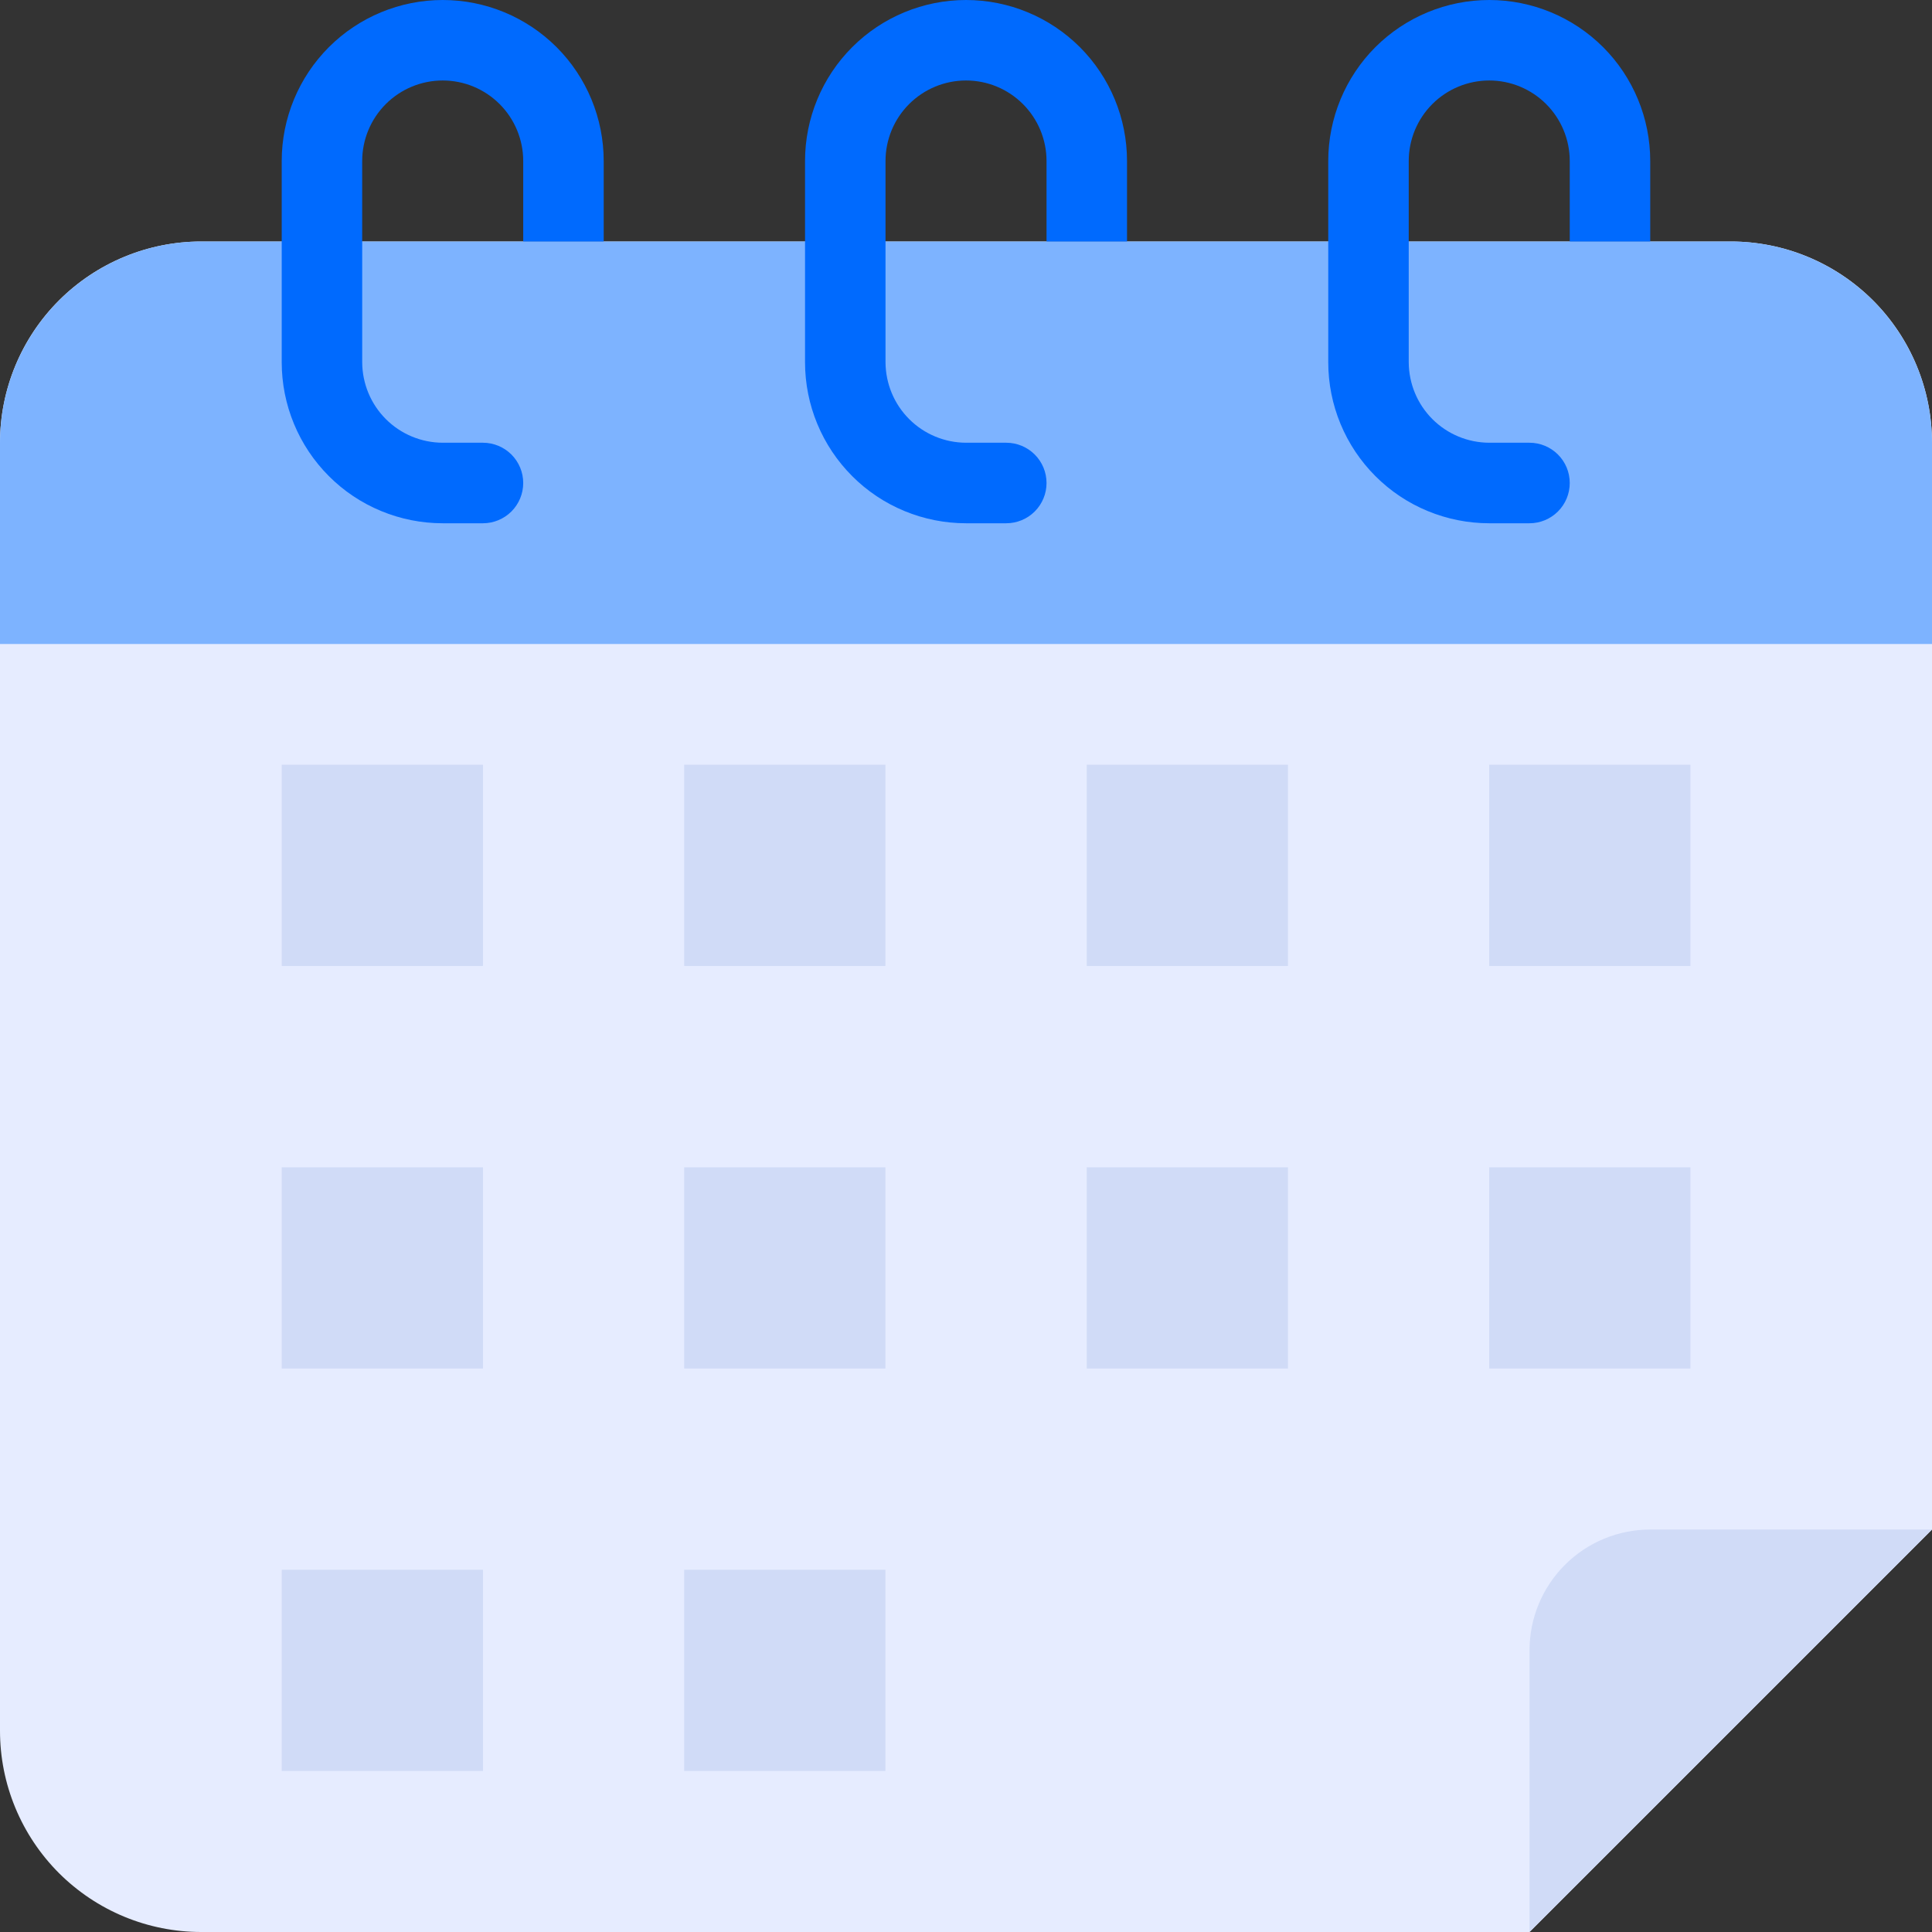 <svg width="38" height="38" viewBox="0 0 38 38" fill="none" xmlns="http://www.w3.org/2000/svg">
<rect x="0" y="0" width="38" height="38" fill="#333333" stroke="none"/>
<g clip-path="url(#clip0_2010_83613)">
<path d="M32.458 4.75V5.542C32.458 5.752 32.375 5.953 32.227 6.101C32.078 6.25 31.877 6.333 31.667 6.333C31.457 6.333 31.255 6.25 31.107 6.101C30.958 5.953 30.875 5.752 30.875 5.542V4.75H32.458Z" fill="#4294FF"/>
<path d="M22.165 4.75V5.542C22.165 5.752 22.082 5.953 21.933 6.101C21.785 6.25 21.584 6.333 21.374 6.333C21.164 6.333 20.962 6.25 20.814 6.101C20.665 5.953 20.582 5.752 20.582 5.542V4.75H22.165Z" fill="#4294FF"/>
<path d="M11.874 4.75V5.542C11.874 5.752 11.791 5.953 11.643 6.101C11.494 6.25 11.293 6.333 11.083 6.333C10.873 6.333 10.671 6.25 10.523 6.101C10.374 5.953 10.291 5.752 10.291 5.542V4.75H11.874Z" fill="#4294FF"/>
<path d="M34.042 4.75H3.958C2.909 4.75 1.902 5.167 1.159 5.909C0.417 6.652 0 7.659 0 8.708L0 34.042C0 34.562 0.102 35.076 0.301 35.556C0.5 36.037 0.792 36.473 1.159 36.841C1.527 37.208 1.963 37.5 2.444 37.699C2.924 37.898 3.439 38 3.958 38H30.083L38 30.083V8.708C38 8.189 37.898 7.674 37.699 7.194C37.5 6.713 37.208 6.277 36.841 5.909C36.473 5.542 36.037 5.25 35.556 5.051C35.076 4.852 34.562 4.75 34.042 4.75Z" fill="#E6ECFF"/>
<path d="M34.042 4.75H3.958C2.909 4.751 1.903 5.169 1.161 5.911C0.419 6.653 0.001 7.659 0 8.708L0 12.667H38V8.708C37.999 7.659 37.581 6.653 36.839 5.911C36.097 5.169 35.091 4.751 34.042 4.75Z" fill="#7DB3FF"/>
<path d="M32.459 30.084C31.829 30.084 31.225 30.334 30.78 30.779C30.334 31.224 30.084 31.829 30.084 32.459V38L38.001 30.084H32.459Z" fill="#D0DBF7"/>
<path d="M32.458 3.167V4.75H30.875V3.167C30.875 2.747 30.708 2.344 30.411 2.047C30.114 1.75 29.712 1.583 29.292 1.583C28.872 1.583 28.469 1.75 28.172 2.047C27.875 2.344 27.708 2.747 27.708 3.167V7.125C27.71 7.545 27.877 7.947 28.173 8.243C28.47 8.54 28.872 8.707 29.292 8.708H30.083C30.293 8.708 30.495 8.792 30.643 8.94C30.792 9.089 30.875 9.29 30.875 9.5C30.875 9.71 30.792 9.911 30.643 10.06C30.495 10.208 30.293 10.292 30.083 10.292H29.292C28.876 10.292 28.464 10.21 28.08 10.051C27.695 9.892 27.346 9.659 27.052 9.364C26.758 9.07 26.525 8.721 26.366 8.337C26.207 7.953 26.125 7.541 26.125 7.125V3.167C26.125 2.327 26.459 1.521 27.052 0.927C27.646 0.334 28.452 0 29.292 0C30.131 0 30.937 0.334 31.531 0.927C32.125 1.521 32.458 2.327 32.458 3.167Z" fill="#006AFE"/>
<path d="M22.167 3.167V4.75H20.584V3.167C20.584 2.747 20.417 2.344 20.12 2.047C19.823 1.75 19.421 1.583 19.001 1.583C18.581 1.583 18.178 1.75 17.881 2.047C17.584 2.344 17.417 2.747 17.417 3.167V7.125C17.419 7.545 17.586 7.947 17.882 8.243C18.179 8.54 18.581 8.707 19.001 8.708H19.792C20.002 8.708 20.204 8.792 20.352 8.94C20.501 9.089 20.584 9.29 20.584 9.5C20.584 9.71 20.501 9.911 20.352 10.06C20.204 10.208 20.002 10.292 19.792 10.292H19.001C18.585 10.292 18.173 10.21 17.789 10.051C17.404 9.892 17.055 9.659 16.761 9.364C16.467 9.07 16.234 8.721 16.075 8.337C15.916 7.953 15.834 7.541 15.834 7.125V3.167C15.834 2.327 16.168 1.521 16.762 0.927C17.355 0.334 18.161 0 19.001 0C19.84 0 20.646 0.334 21.24 0.927C21.834 1.521 22.167 2.327 22.167 3.167Z" fill="#006AFE"/>
<path d="M11.874 3.167V4.75H10.291V3.167C10.291 2.747 10.124 2.344 9.827 2.047C9.53 1.75 9.128 1.583 8.708 1.583C8.288 1.583 7.885 1.75 7.588 2.047C7.291 2.344 7.124 2.747 7.124 3.167V7.125C7.126 7.545 7.293 7.947 7.589 8.243C7.886 8.54 8.288 8.707 8.708 8.708H9.499C9.709 8.708 9.911 8.792 10.059 8.94C10.208 9.089 10.291 9.29 10.291 9.5C10.291 9.71 10.208 9.911 10.059 10.06C9.911 10.208 9.709 10.292 9.499 10.292H8.708C8.292 10.292 7.88 10.21 7.496 10.051C7.111 9.892 6.762 9.659 6.468 9.364C6.174 9.07 5.941 8.721 5.782 8.337C5.623 7.953 5.541 7.541 5.541 7.125V3.167C5.541 2.327 5.875 1.521 6.469 0.927C7.062 0.334 7.868 0 8.708 0C9.548 0 10.353 0.334 10.947 0.927C11.541 1.521 11.874 2.327 11.874 3.167Z" fill="#006AFE"/>
<rect x="5.541" y="15.041" width="3.958" height="3.958" fill="#D0DBF7"/>
<rect x="13.457" y="15.041" width="3.958" height="3.958" fill="#D0DBF7"/>
<rect x="21.375" y="15.041" width="3.958" height="3.958" fill="#D0DBF7"/>
<rect x="29.291" y="15.041" width="3.958" height="3.958" fill="#D0DBF7"/>
<rect x="5.541" y="22.959" width="3.958" height="3.958" fill="#D0DBF7"/>
<rect x="13.457" y="22.959" width="3.958" height="3.958" fill="#D0DBF7"/>
<rect x="21.375" y="22.959" width="3.958" height="3.958" fill="#D0DBF7"/>
<rect x="29.291" y="22.959" width="3.958" height="3.958" fill="#D0DBF7"/>
<rect x="5.541" y="30.875" width="3.958" height="3.958" fill="#D0DBF7"/>
<rect x="13.457" y="30.875" width="3.958" height="3.958" fill="#D0DBF7"/>
</g>
<defs>
<clipPath id="clip0_2010_83613">
<rect width="38" height="38" fill="white"/>
</clipPath>
</defs>
</svg>

